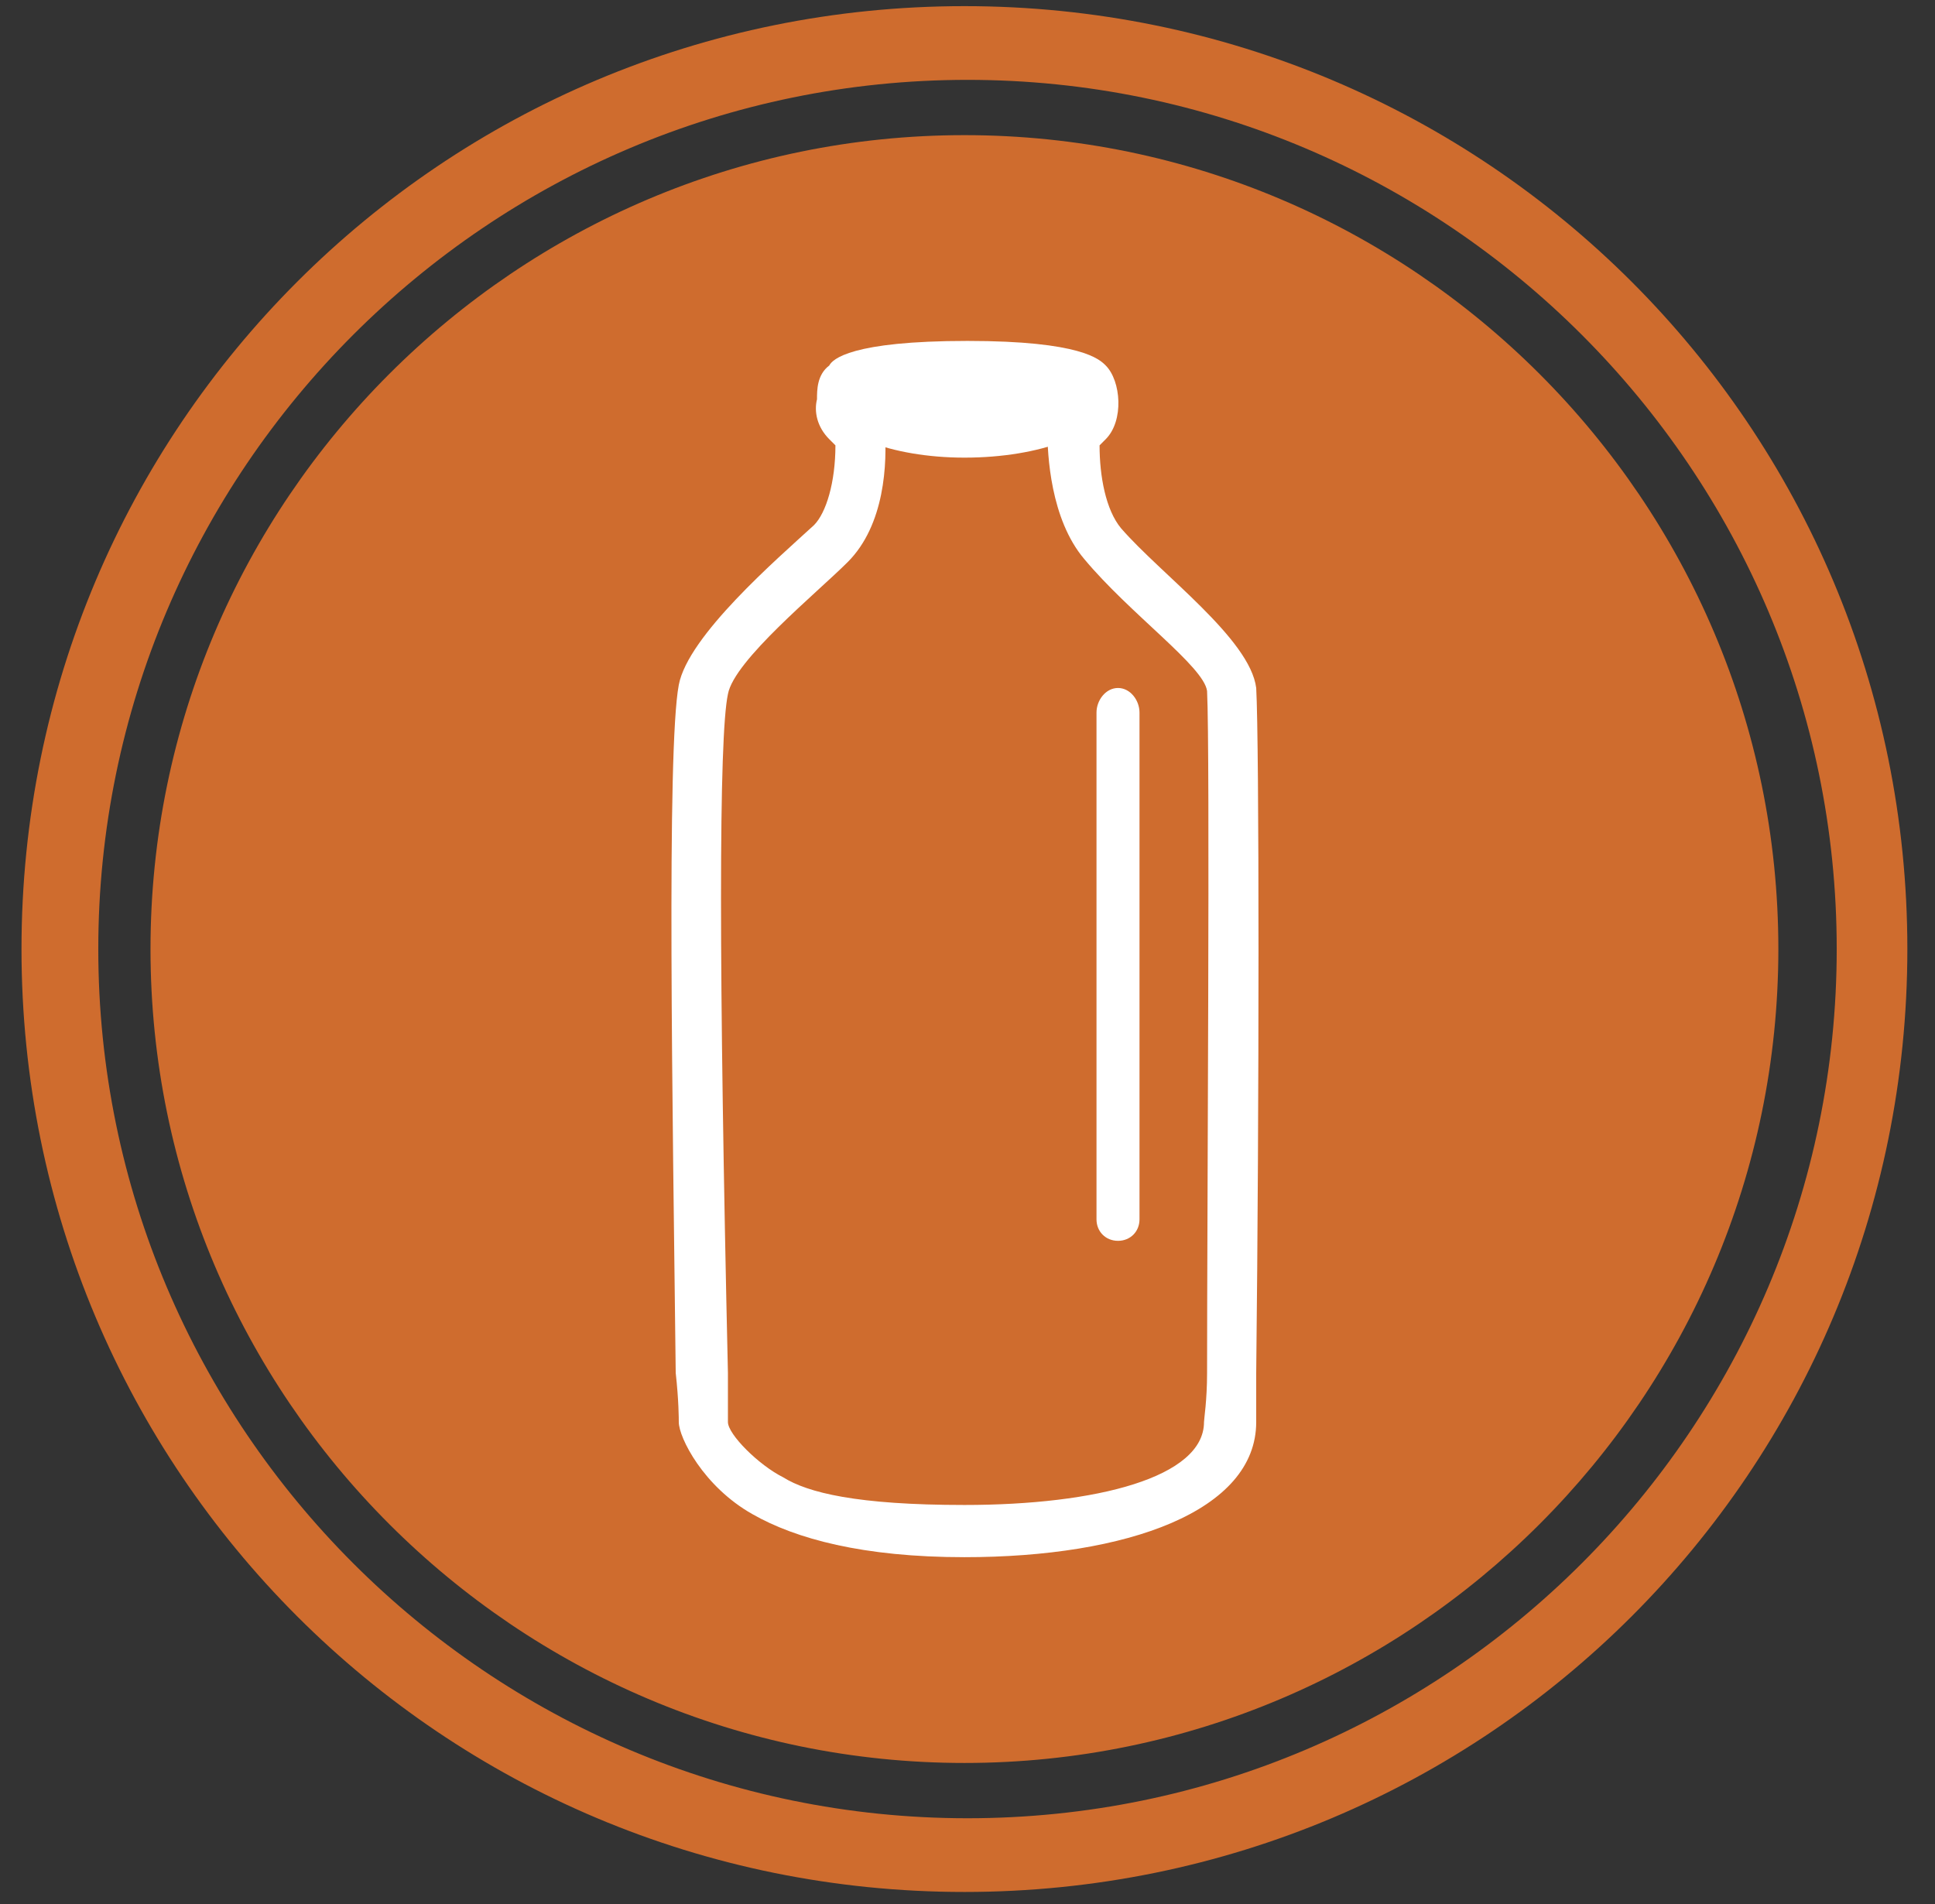 <svg version="1.2" xmlns="http://www.w3.org/2000/svg" viewBox="0 0 63 62" width="63" height="62">
	<rect x="0" y="0" width="63" height="62" fill="#333333" stroke="none"/>
	<title>Path 76</title>
	<style>
		.s0 { fill: #cf6c2e } 
		.s1 { fill: #ffffff } 
	</style>
	<path id="Path 76" fill-rule="evenodd" class="s0" d="m62.1 30.9c0 17-13.7 30.7-30.7 30.7-17 0-30.7-13.7-30.7-30.7 0-17 13.7-30.7 30.7-30.7 17 0 30.7 13.7 30.7 30.7zm-2.3 0c0-15.6-12.7-28.3-28.3-28.3-15.6 0-28.3 12.7-28.3 28.3 0 15.6 12.7 28.3 28.3 28.3 15.6 0 28.3-12.7 28.3-28.3zm-1.9 0c0 14.6-11.9 26.5-26.5 26.5-14.6 0-26.5-11.9-26.5-26.5 0-14.6 11.9-26.5 26.5-26.5 14.6 0 26.5 11.9 26.5 26.5z"/>
	<path id="Path 77" class="s1" d="m31.4 11.4c2.5 0 4.5 0.8 4.5 1.8 0 0.9-2 1.7-4.5 1.7-2.4 0-4.4-0.8-4.4-1.7 0-1 2-1.8 4.4-1.8z"/>
	<path id="Path 78" fill-rule="evenodd" class="s1" d="m31.4 50.7c-3.3 0-5.5-0.6-6.9-1.4-1.6-0.9-2.4-2.5-2.4-3 0-0.1 0-0.7-0.1-1.6-0.1-8.6-0.3-20.3 0.1-22.4 0.3-1.6 3.2-4.1 4.4-5.2 0.4-0.4 0.7-1.4 0.7-2.6q-0.1-0.1-0.2-0.2c-0.4-0.4-0.5-0.9-0.4-1.3 0-0.3 0-0.8 0.4-1.1 0.1-0.2 0.7-0.8 4.5-0.8 3.7 0 4.3 0.6 4.5 0.8 0.5 0.5 0.6 1.8 0 2.4q-0.1 0.1-0.2 0.2c0 1 0.2 2.1 0.7 2.7 1.3 1.5 4.2 3.6 4.4 5.2 0.1 1.8 0.1 13.6 0 22.3 0 0.9 0 1.5 0 1.6 0 2.9-4.2 4.4-9.5 4.4zm-3.2-37.6c0.6 0.2 0.6 0.8 0.6 0.8 0.1 1.2 0 3.2-1.2 4.4-1 1-3.7 3.2-3.9 4.3-0.3 1.4-0.3 8.9 0 22.1 0 0.9 0 1.5 0 1.6 0 0.4 1 1.4 1.8 1.8 0.8 0.5 2.4 0.9 5.9 0.9 4.3 0 7.8-0.9 7.8-2.7 0-0.1 0.1-0.7 0.1-1.6 0-5 0.1-20.2 0-22.2-0.1-0.8-2.5-2.5-4-4.3-1.1-1.3-1.2-3.4-1.2-4.2 0-0.1 0-0.7 0.7-0.9q0 0 0-0.1c-0.3-0.1-1.1-0.3-3.3-0.3-2.1 0-3 0.2-3.3 0.3zm8.2 27.3c-0.4 0-0.7-0.3-0.7-0.7v-16.5c0-0.4 0.3-0.8 0.7-0.8 0.4 0 0.7 0.4 0.7 0.8v16.5c0 0.4-0.3 0.7-0.7 0.7z"/>
</svg>